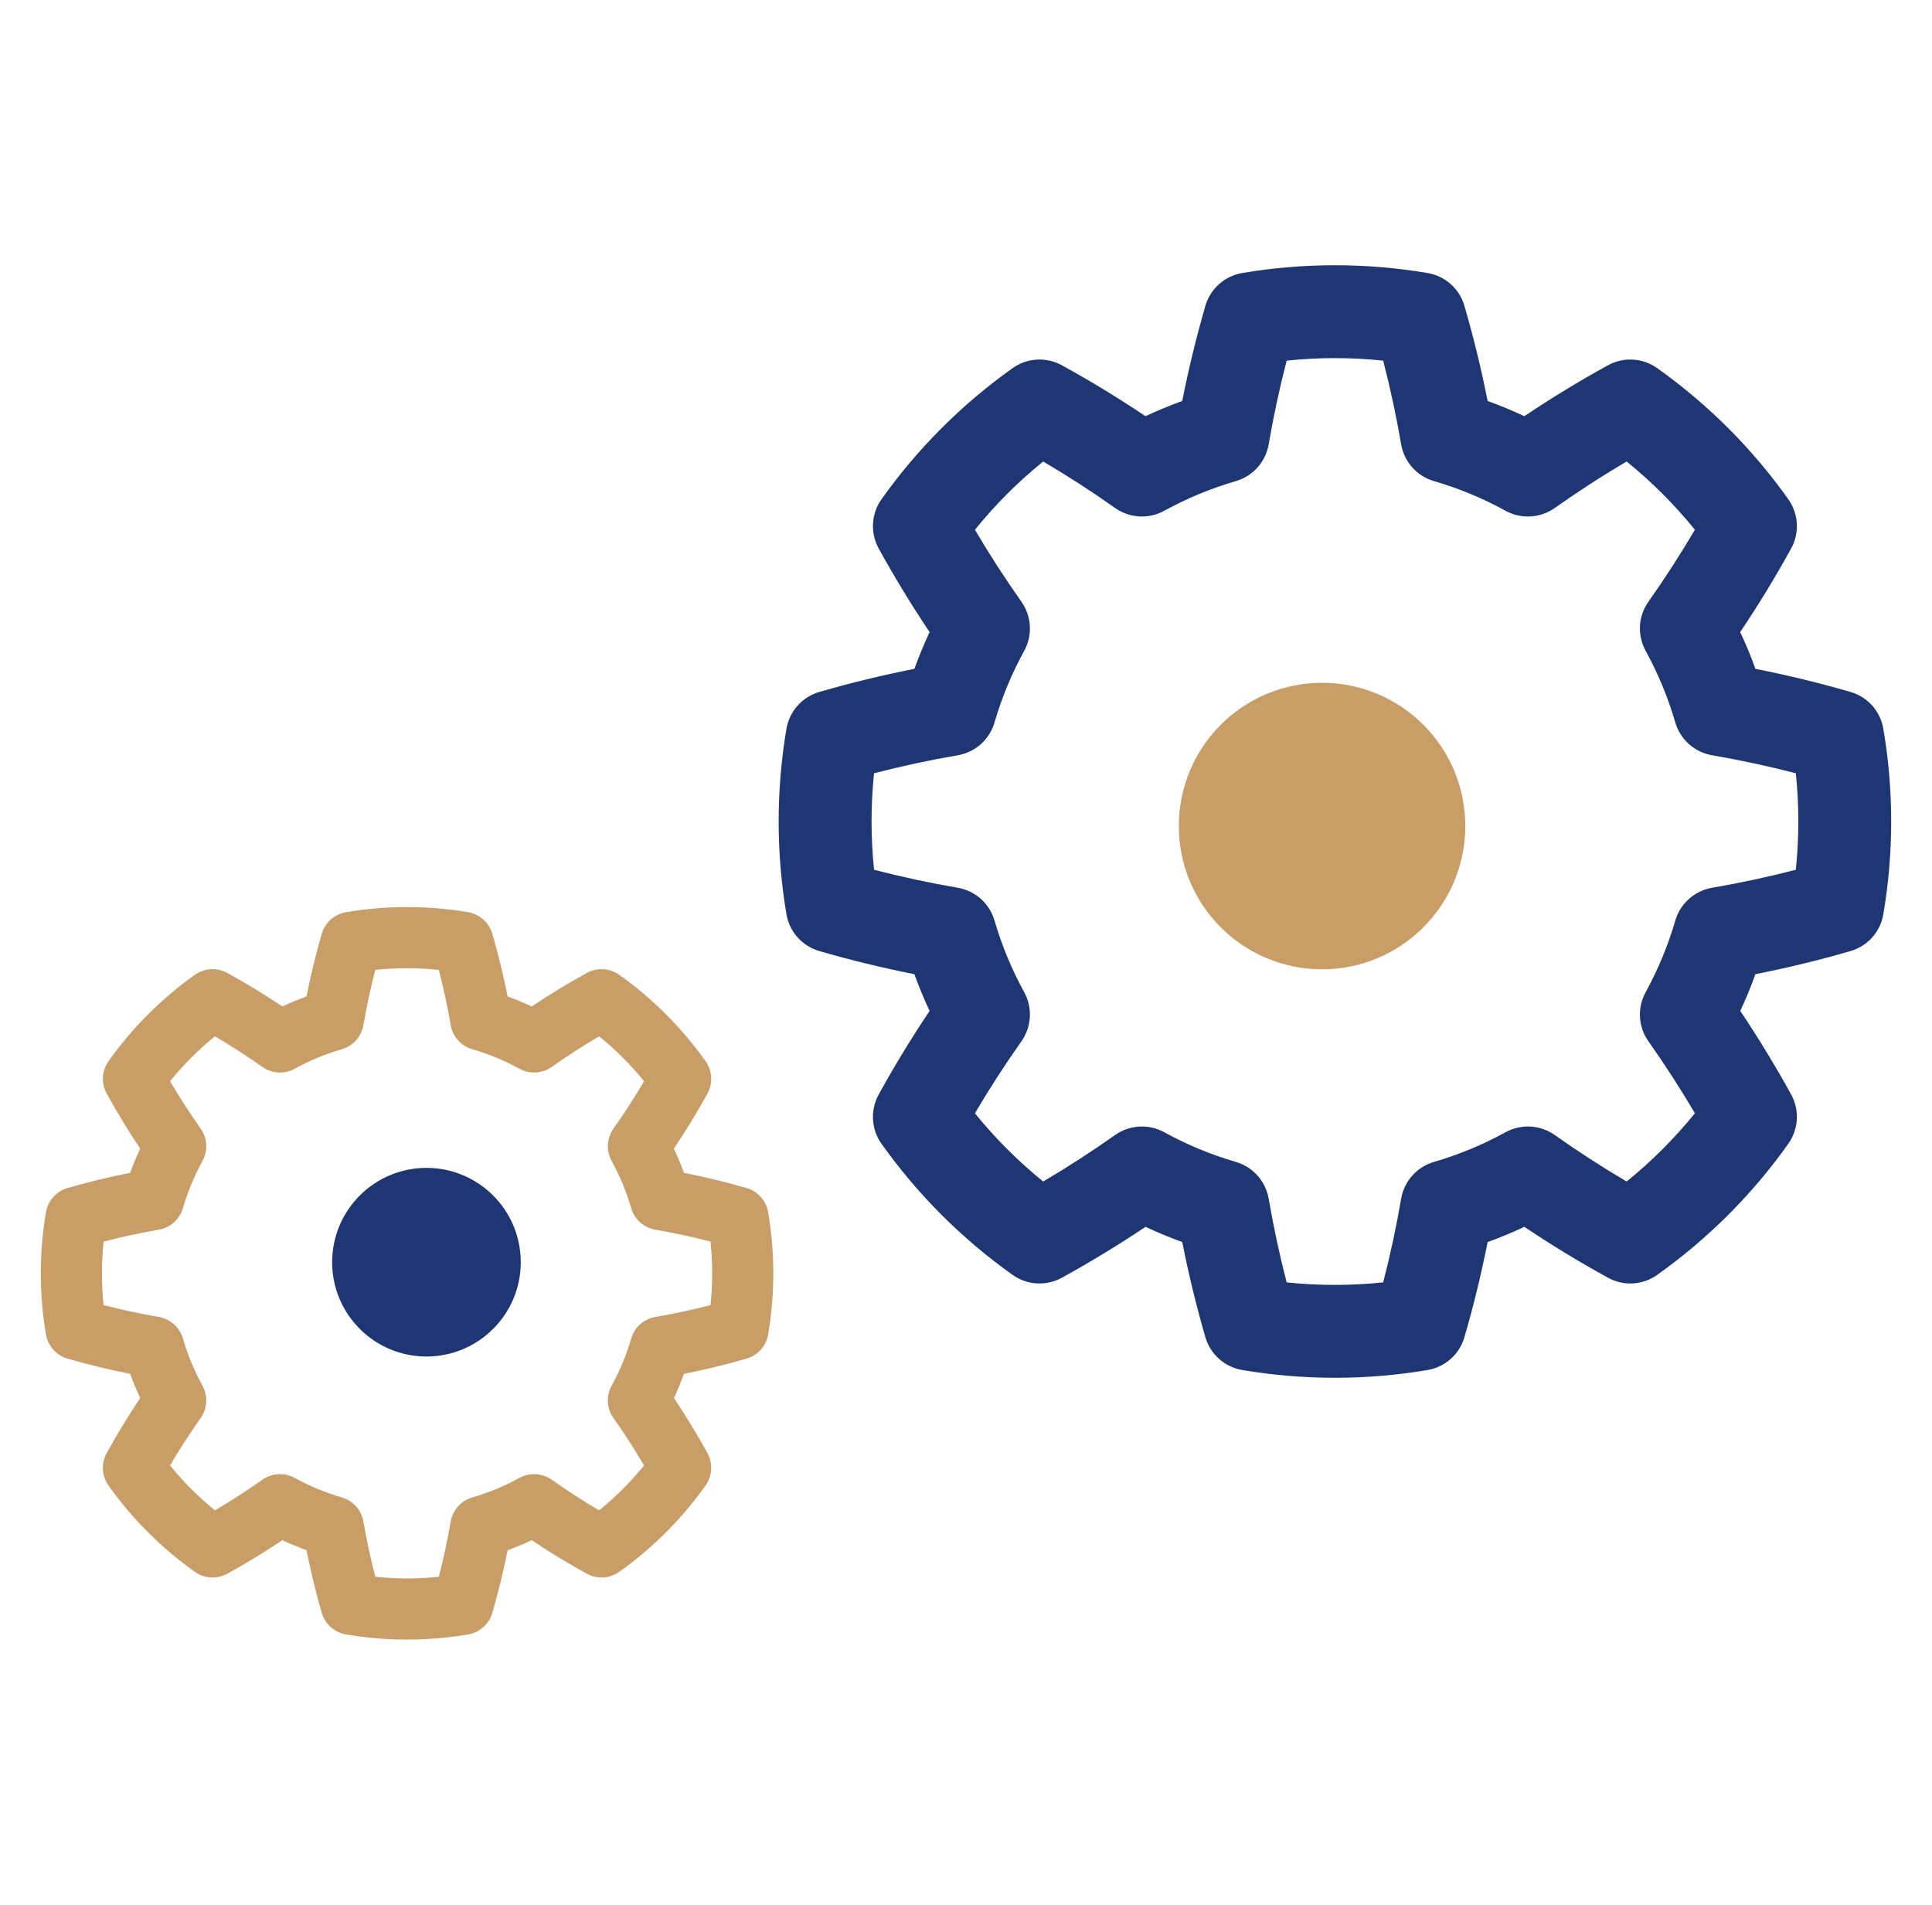 <svg xmlns="http://www.w3.org/2000/svg" width="71" height="70" viewBox="0 0 71 70" fill="none"><path fill-rule="evenodd" clip-rule="evenodd" d="M53.817 11.241C53.638 10.612 53.108 10.142 52.463 10.033C50.209 9.652 47.906 9.652 45.651 10.033C45.005 10.142 44.478 10.612 44.296 11.241C43.963 12.394 43.679 13.558 43.447 14.735C42.989 14.901 42.538 15.088 42.097 15.294C41.101 14.627 40.077 14.003 39.025 13.424C38.451 13.108 37.747 13.148 37.213 13.528C35.349 14.853 33.721 16.481 32.396 18.345C32.016 18.879 31.976 19.583 32.292 20.157C32.871 21.209 33.495 22.232 34.162 23.229C33.956 23.67 33.769 24.121 33.603 24.579C32.427 24.811 31.262 25.095 30.109 25.428C29.48 25.61 29.01 26.137 28.901 26.784C28.52 29.038 28.52 31.341 28.901 33.595C29.01 34.241 29.48 34.768 30.109 34.95C31.262 35.284 32.426 35.568 33.603 35.8C33.769 36.258 33.956 36.709 34.162 37.15C33.495 38.146 32.871 39.17 32.292 40.221C31.976 40.795 32.016 41.5 32.396 42.034C33.721 43.898 35.349 45.526 37.213 46.851C37.747 47.23 38.451 47.271 39.025 46.954C40.077 46.375 41.101 45.752 42.097 45.085C42.538 45.291 42.989 45.478 43.447 45.644C43.679 46.82 43.963 47.985 44.296 49.138C44.478 49.767 45.005 50.237 45.651 50.346C47.906 50.727 50.209 50.727 52.463 50.346C53.108 50.237 53.638 49.767 53.817 49.138C54.154 47.985 54.435 46.82 54.67 45.644C55.127 45.478 55.579 45.291 56.019 45.085C57.013 45.752 58.037 46.375 59.091 46.954C59.663 47.271 60.367 47.23 60.9 46.851C62.765 45.526 64.395 43.898 65.718 42.034C66.097 41.5 66.14 40.795 65.824 40.221C65.244 39.17 64.621 38.146 63.955 37.15C64.16 36.709 64.348 36.258 64.51 35.8C65.688 35.568 66.853 35.284 68.005 34.95C68.636 34.768 69.105 34.241 69.212 33.595C69.596 31.341 69.596 29.038 69.212 26.784C69.105 26.137 68.636 25.61 68.005 25.428C66.853 25.095 65.688 24.811 64.51 24.579C64.348 24.12 64.16 23.67 63.951 23.229C64.621 22.232 65.244 21.209 65.824 20.157C66.14 19.583 66.097 18.879 65.718 18.345C64.395 16.481 62.765 14.853 60.9 13.528C60.367 13.148 59.663 13.108 59.091 13.424C58.037 14.003 57.013 14.627 56.019 15.294C55.575 15.088 55.127 14.901 54.67 14.735C54.435 13.558 54.154 12.394 53.817 11.241ZM50.831 13.253C51.094 14.269 51.314 15.295 51.492 16.331C51.603 16.974 52.07 17.498 52.697 17.68C53.612 17.946 54.495 18.312 55.327 18.77C55.903 19.084 56.603 19.045 57.136 18.668C57.994 18.062 58.873 17.492 59.778 16.96C60.7 17.706 61.54 18.547 62.287 19.468C61.753 20.372 61.186 21.253 60.58 22.111C60.2 22.645 60.162 23.346 60.478 23.918C60.934 24.752 61.301 25.635 61.566 26.55C61.749 27.176 62.274 27.644 62.918 27.755C63.951 27.933 64.979 28.153 65.995 28.416C66.119 29.595 66.119 30.784 65.995 31.963C64.979 32.226 63.951 32.446 62.918 32.624C62.274 32.735 61.749 33.202 61.566 33.829C61.301 34.743 60.934 35.626 60.478 36.461C60.162 37.033 60.2 37.734 60.58 38.268C61.186 39.126 61.753 40.007 62.287 40.911C61.54 41.832 60.7 42.672 59.778 43.419C58.873 42.886 57.994 42.317 57.136 41.71C56.603 41.334 55.903 41.294 55.327 41.608C54.495 42.067 53.612 42.433 52.697 42.699C52.07 42.881 51.603 43.405 51.492 44.048C51.314 45.084 51.094 46.109 50.831 47.126C49.652 47.249 48.463 47.249 47.284 47.126C47.021 46.109 46.801 45.084 46.623 44.048C46.512 43.405 46.044 42.881 45.418 42.699C44.503 42.433 43.62 42.067 42.786 41.608C42.214 41.294 41.513 41.334 40.979 41.71C40.121 42.317 39.24 42.886 38.336 43.419C37.414 42.672 36.574 41.832 35.828 40.911C36.361 40.007 36.93 39.126 37.536 38.268C37.913 37.734 37.953 37.033 37.639 36.461C37.18 35.626 36.814 34.743 36.548 33.829C36.366 33.202 35.842 32.735 35.199 32.624C34.163 32.446 33.137 32.226 32.121 31.963C31.998 30.784 31.998 29.595 32.121 28.416C33.137 28.153 34.163 27.933 35.199 27.755C35.842 27.644 36.366 27.176 36.548 26.55C36.814 25.635 37.18 24.752 37.639 23.918C37.953 23.346 37.913 22.645 37.536 22.111C36.93 21.253 36.361 20.372 35.828 19.468C36.574 18.547 37.414 17.706 38.336 16.96C39.24 17.492 40.121 18.062 40.979 18.668C41.513 19.045 42.214 19.084 42.786 18.77C43.62 18.312 44.503 17.946 45.418 17.68C46.044 17.498 46.512 16.974 46.623 16.331C46.801 15.295 47.021 14.269 47.284 13.253C48.463 13.13 49.652 13.13 50.831 13.253Z" fill="#1E3674"></path><path d="M48.585 35.62C51.492 35.62 53.849 33.263 53.849 30.356C53.849 27.449 51.492 25.092 48.585 25.092C45.677 25.092 43.321 27.449 43.321 30.356C43.321 33.263 45.677 35.62 48.585 35.62Z" fill="#C89D66"></path><path fill-rule="evenodd" clip-rule="evenodd" d="M18.093 34.318C17.975 33.903 17.626 33.594 17.202 33.522C15.717 33.271 14.201 33.271 12.717 33.522C12.291 33.594 11.944 33.903 11.824 34.318C11.605 35.077 11.418 35.843 11.265 36.618C10.964 36.727 10.667 36.85 10.376 36.986C9.72 36.547 9.046 36.136 8.354 35.755C7.976 35.547 7.512 35.573 7.161 35.823C5.934 36.696 4.862 37.768 3.989 38.995C3.739 39.346 3.713 39.81 3.921 40.188C4.302 40.88 4.713 41.554 5.152 42.21C5.016 42.501 4.893 42.798 4.784 43.099C4.01 43.252 3.243 43.439 2.483 43.658C2.069 43.778 1.76 44.125 1.688 44.551C1.437 46.035 1.437 47.551 1.688 49.036C1.76 49.461 2.069 49.808 2.483 49.928C3.243 50.148 4.009 50.334 4.784 50.487C4.893 50.789 5.016 51.085 5.152 51.376C4.713 52.032 4.302 52.706 3.921 53.398C3.713 53.776 3.739 54.24 3.989 54.592C4.862 55.819 5.934 56.891 7.161 57.763C7.512 58.013 7.976 58.039 8.354 57.831C9.046 57.45 9.72 57.04 10.376 56.6C10.667 56.736 10.964 56.859 11.265 56.968C11.418 57.743 11.605 58.51 11.824 59.269C11.944 59.683 12.291 59.992 12.717 60.064C14.201 60.315 15.717 60.315 17.202 60.064C17.626 59.992 17.975 59.683 18.093 59.269C18.315 58.51 18.5 57.743 18.655 56.968C18.955 56.859 19.253 56.736 19.542 56.6C20.197 57.04 20.871 57.45 21.565 57.831C21.942 58.039 22.405 58.013 22.756 57.763C23.984 56.891 25.057 55.819 25.928 54.592C26.178 54.24 26.206 53.776 25.998 53.398C25.616 52.706 25.206 52.032 24.768 51.376C24.903 51.085 25.026 50.789 25.133 50.487C25.909 50.334 26.675 50.148 27.434 49.928C27.85 49.808 28.159 49.461 28.229 49.036C28.482 47.551 28.482 46.035 28.229 44.551C28.159 44.125 27.85 43.778 27.434 43.658C26.675 43.439 25.909 43.252 25.133 43.099C25.026 42.797 24.903 42.501 24.765 42.21C25.206 41.554 25.616 40.88 25.998 40.188C26.206 39.81 26.178 39.346 25.928 38.995C25.057 37.768 23.984 36.696 22.756 35.823C22.405 35.573 21.942 35.547 21.565 35.755C20.871 36.136 20.197 36.547 19.542 36.986C19.25 36.85 18.955 36.727 18.655 36.618C18.5 35.843 18.315 35.077 18.093 34.318ZM16.127 35.642C16.3 36.311 16.445 36.987 16.562 37.669C16.635 38.092 16.943 38.437 17.356 38.557C17.958 38.732 18.539 38.973 19.087 39.275C19.466 39.482 19.927 39.456 20.278 39.208C20.843 38.809 21.422 38.434 22.017 38.083C22.624 38.574 23.178 39.127 23.669 39.734C23.318 40.329 22.945 40.91 22.546 41.474C22.296 41.826 22.27 42.287 22.478 42.664C22.779 43.214 23.02 43.795 23.195 44.397C23.315 44.809 23.661 45.117 24.085 45.19C24.765 45.308 25.442 45.453 26.111 45.626C26.192 46.402 26.192 47.185 26.111 47.961C25.442 48.134 24.765 48.279 24.085 48.396C23.661 48.469 23.315 48.777 23.195 49.19C23.02 49.792 22.779 50.373 22.478 50.922C22.27 51.299 22.296 51.761 22.546 52.112C22.945 52.677 23.318 53.257 23.669 53.852C23.178 54.459 22.624 55.012 22.017 55.503C21.422 55.153 20.843 54.778 20.278 54.379C19.927 54.131 19.466 54.105 19.087 54.311C18.539 54.613 17.958 54.854 17.356 55.029C16.943 55.149 16.635 55.494 16.562 55.918C16.445 56.6 16.3 57.275 16.127 57.944C15.351 58.025 14.568 58.025 13.792 57.944C13.618 57.275 13.473 56.6 13.356 55.918C13.283 55.494 12.975 55.149 12.563 55.029C11.961 54.854 11.379 54.613 10.83 54.311C10.453 54.105 9.992 54.131 9.64 54.379C9.075 54.778 8.495 55.153 7.9 55.503C7.293 55.012 6.74 54.459 6.249 53.852C6.6 53.257 6.975 52.677 7.374 52.112C7.622 51.761 7.648 51.299 7.441 50.922C7.139 50.373 6.898 49.792 6.723 49.19C6.603 48.777 6.258 48.469 5.835 48.396C5.153 48.279 4.477 48.134 3.808 47.961C3.727 47.185 3.727 46.402 3.808 45.626C4.477 45.453 5.153 45.308 5.835 45.19C6.258 45.117 6.603 44.809 6.723 44.397C6.898 43.795 7.139 43.214 7.441 42.664C7.648 42.287 7.622 41.826 7.374 41.474C6.975 40.91 6.6 40.329 6.249 39.734C6.74 39.127 7.293 38.574 7.9 38.083C8.495 38.434 9.075 38.809 9.64 39.208C9.992 39.456 10.453 39.482 10.83 39.275C11.379 38.973 11.961 38.732 12.563 38.557C12.975 38.437 13.283 38.092 13.356 37.669C13.473 36.987 13.618 36.311 13.792 35.642C14.568 35.561 15.351 35.561 16.127 35.642Z" fill="#C89D66"></path><path d="M15.672 49.85C17.586 49.85 19.138 48.298 19.138 46.384C19.138 44.47 17.586 42.918 15.672 42.918C13.758 42.918 12.206 44.47 12.206 46.384C12.206 48.298 13.758 49.85 15.672 49.85Z" fill="#1E3674"></path></svg>